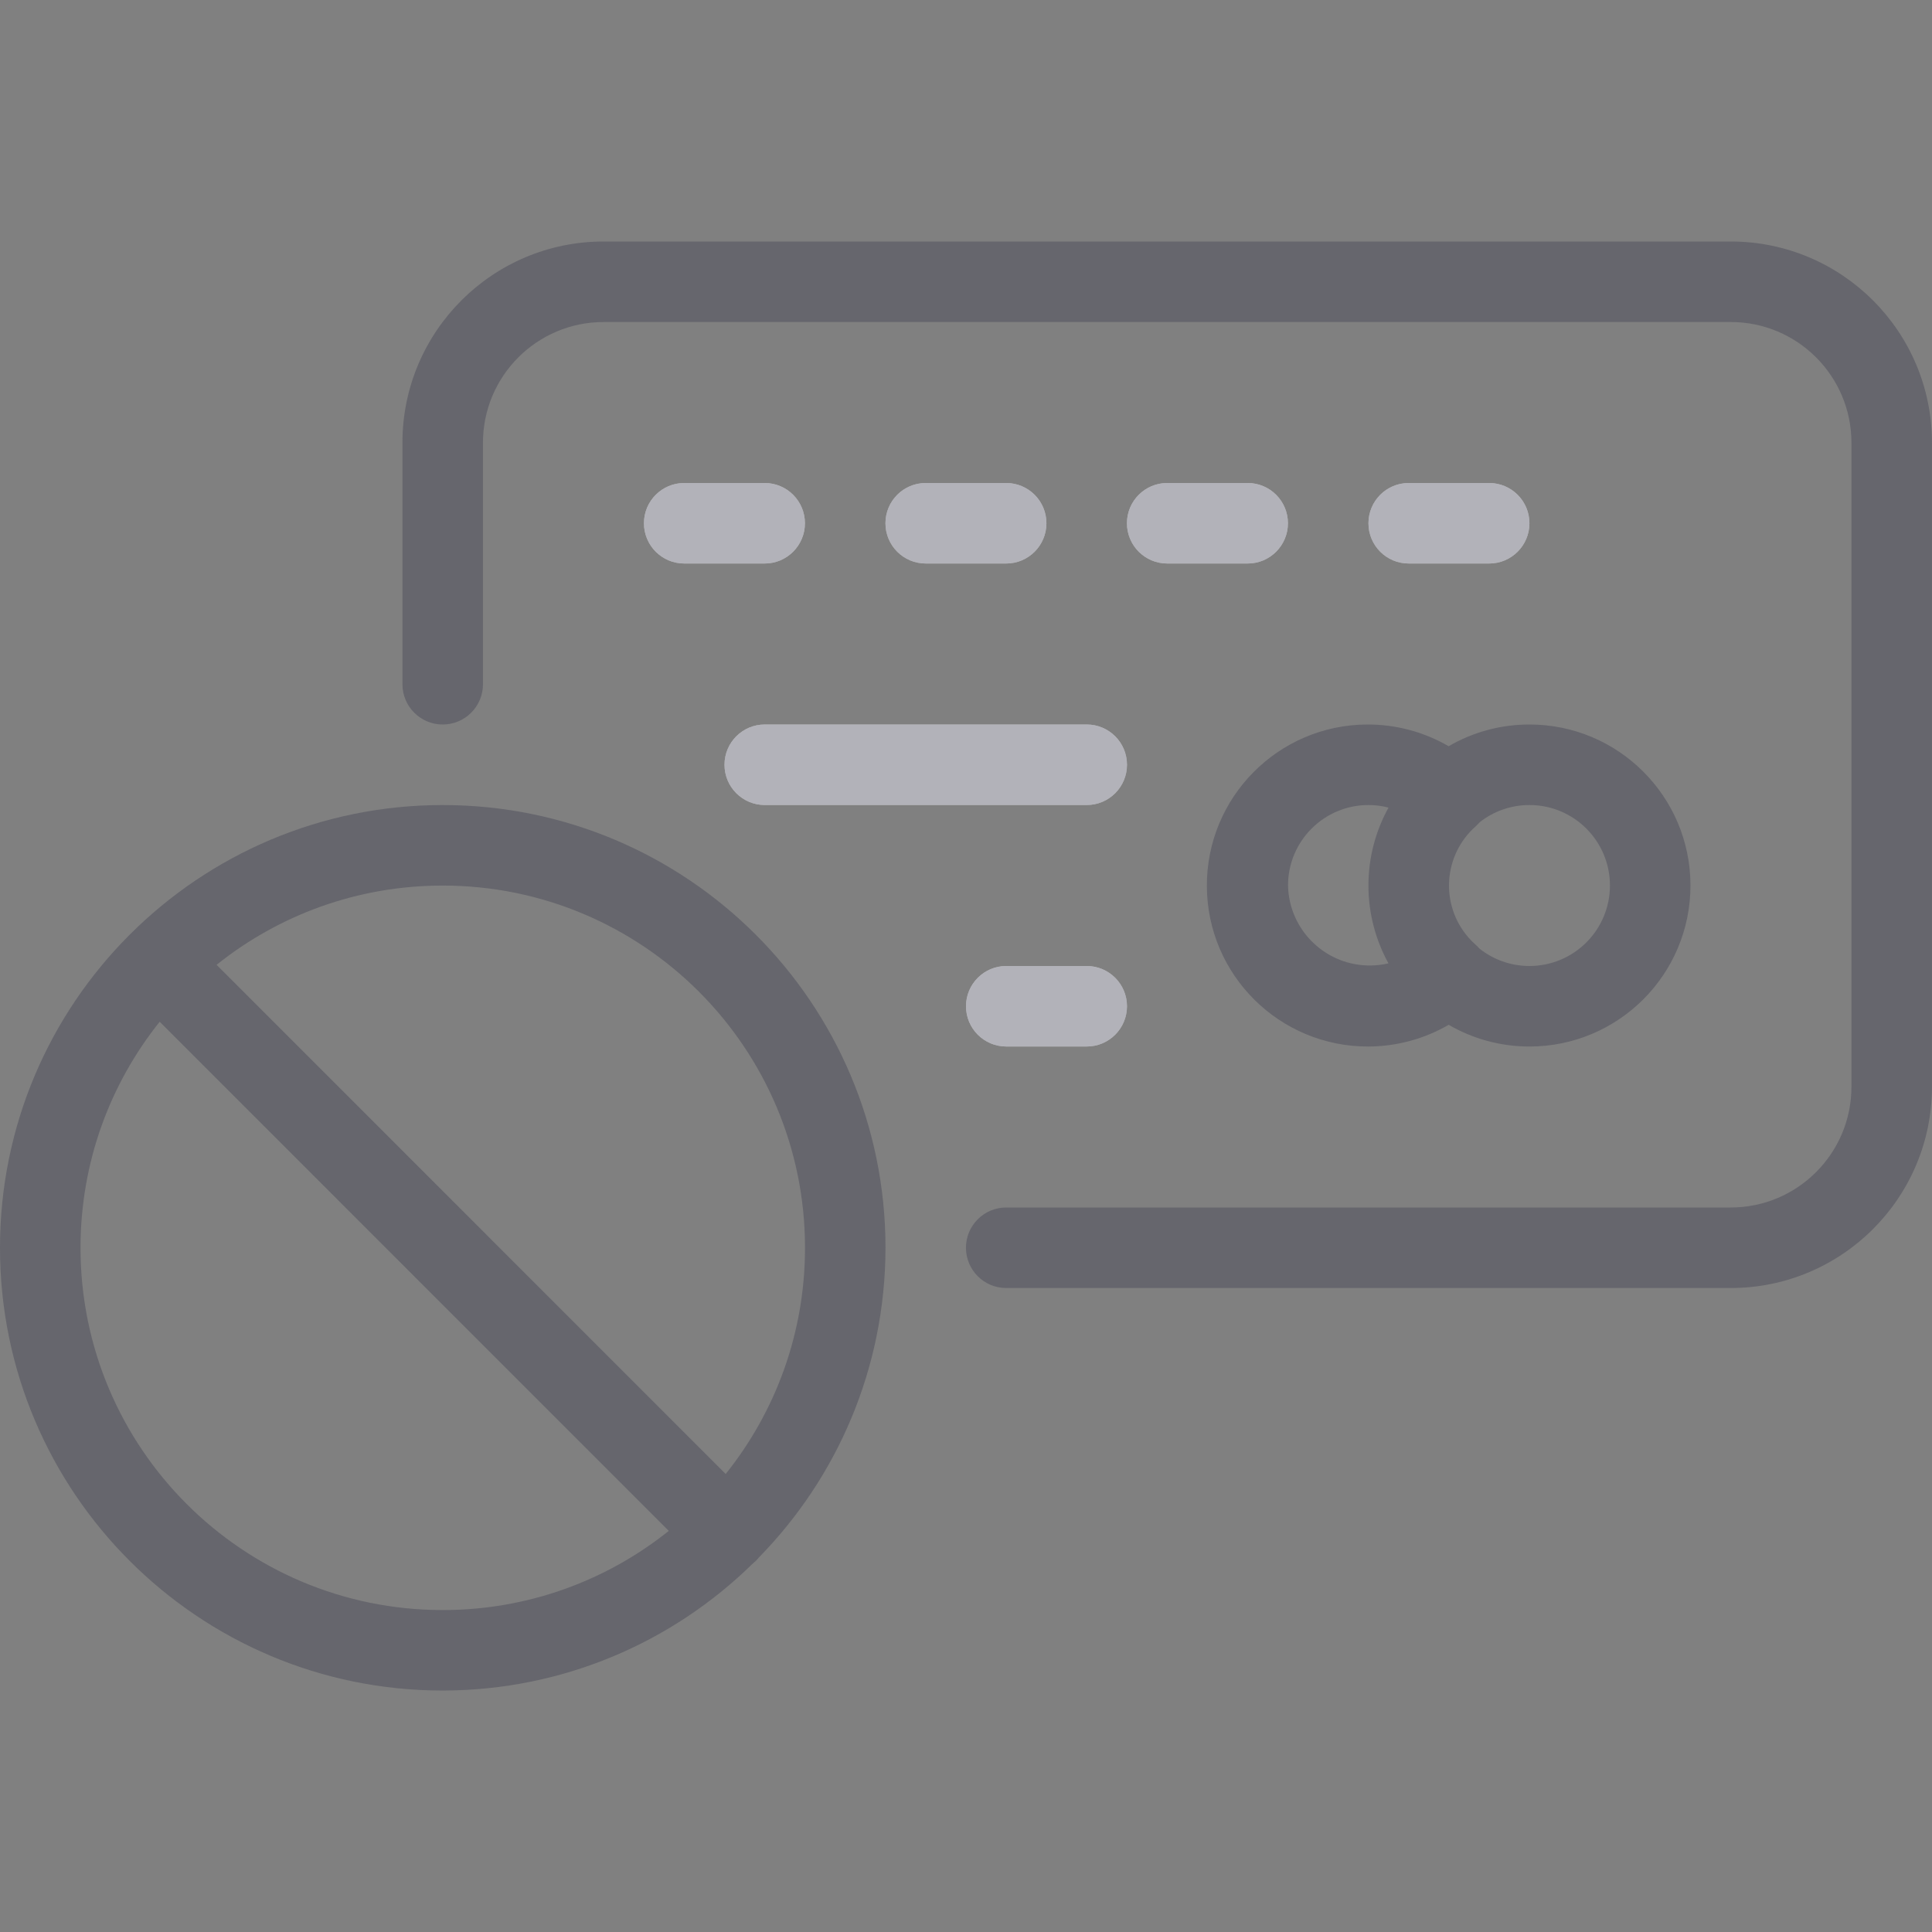 <svg width="49" height="49" viewBox="0 0 49 49" fill="none" xmlns="http://www.w3.org/2000/svg">
<rect x="0" y="0" width="49" height="49" fill="#808080" stroke="none"/>
<path d="M19.395 14.292H17.353C16.789 14.292 16.332 13.835 16.332 13.271C16.332 12.707 16.789 12.25 17.353 12.25H19.394C19.958 12.25 20.415 12.707 20.415 13.271C20.415 13.835 19.958 14.292 19.395 14.292Z" fill="white"/>
<path d="M25.52 14.292H23.478C22.914 14.292 22.457 13.835 22.457 13.271C22.457 12.707 22.914 12.25 23.478 12.25H25.519C26.083 12.25 26.54 12.707 26.54 13.271C26.54 13.835 26.083 14.292 25.52 14.292Z" fill="white"/>
<path d="M31.645 14.292H29.603C29.039 14.292 28.582 13.835 28.582 13.271C28.582 12.707 29.039 12.25 29.603 12.25H31.644C32.208 12.25 32.665 12.707 32.665 13.271C32.665 13.835 32.208 14.292 31.645 14.292Z" fill="white"/>
<path d="M37.77 14.292H35.728C35.164 14.292 34.707 13.835 34.707 13.271C34.707 12.707 35.164 12.25 35.728 12.25H37.769C38.333 12.25 38.79 12.707 38.79 13.271C38.79 13.835 38.333 14.292 37.77 14.292Z" fill="white"/>
<path d="M27.562 20.417H19.396C18.832 20.417 18.375 19.96 18.375 19.396C18.375 18.832 18.832 18.375 19.396 18.375H27.562C28.126 18.375 28.583 18.832 28.583 19.396C28.583 19.96 28.126 20.417 27.562 20.417Z" fill="white"/>
<path d="M27.562 26.542H25.521C24.957 26.542 24.5 26.085 24.5 25.521C24.5 24.957 24.957 24.5 25.521 24.5H27.562C28.126 24.5 28.583 24.957 28.583 25.521C28.583 26.085 28.126 26.542 27.562 26.542Z" fill="white"/>
<path fill-rule="evenodd" clip-rule="evenodd" d="M0 31.647C0 37.849 5.027 42.876 11.229 42.876C14.286 42.872 17.057 41.649 19.081 39.666C19.111 39.642 19.14 39.616 19.168 39.589C19.195 39.562 19.22 39.533 19.244 39.504C21.229 37.479 22.454 34.706 22.458 31.647C22.458 25.445 17.431 20.418 11.229 20.418C5.027 20.418 0 25.445 0 31.647ZM18.405 37.384C19.664 35.812 20.417 33.818 20.417 31.647C20.417 26.573 16.303 22.46 11.229 22.46C9.059 22.46 7.065 23.212 5.493 24.47L18.405 37.384ZM4.05 25.914C2.793 27.485 2.042 29.478 2.042 31.647C2.042 36.721 6.155 40.835 11.229 40.835C13.397 40.835 15.39 40.084 16.962 38.827L4.05 25.914Z" fill="#404050" fill-opacity="0.4"/>
<path d="M43.895 32.667H25.52C24.956 32.667 24.499 32.21 24.499 31.646C24.499 31.082 24.956 30.625 25.52 30.625H43.895C45.586 30.625 46.957 29.254 46.957 27.562V11.229C46.957 9.538 45.586 8.167 43.895 8.167H15.311C13.62 8.167 12.249 9.538 12.249 11.229V17.354C12.249 17.918 11.792 18.375 11.228 18.375C10.664 18.375 10.207 17.918 10.207 17.354V11.229C10.207 8.41 12.492 6.125 15.311 6.125H43.895C46.714 6.125 48.999 8.41 48.999 11.229V27.562C48.999 30.381 46.714 32.667 43.895 32.667Z" fill="#404050" fill-opacity="0.4"/>
<path fill-rule="evenodd" clip-rule="evenodd" d="M36.742 25.991C37.344 26.341 38.044 26.542 38.79 26.542C41.046 26.542 42.874 24.713 42.874 22.458C42.874 20.203 41.045 18.375 38.79 18.375C38.043 18.375 37.343 18.576 36.741 18.926C36.118 18.565 35.406 18.372 34.676 18.375C32.421 18.384 30.6 20.22 30.609 22.475C30.618 24.73 32.454 26.551 34.709 26.542C35.428 26.539 36.128 26.347 36.742 25.991ZM35.216 20.483C34.892 21.069 34.707 21.742 34.707 22.458C34.707 23.174 34.892 23.848 35.215 24.433C35.075 24.466 34.931 24.484 34.786 24.487C33.641 24.512 32.692 23.604 32.667 22.458C32.667 21.331 33.581 20.417 34.709 20.417C34.88 20.417 35.05 20.439 35.216 20.483ZM37.528 20.854C37.875 20.58 38.314 20.417 38.79 20.417C39.918 20.417 40.832 21.331 40.832 22.458C40.832 23.586 39.918 24.5 38.79 24.5C38.312 24.5 37.871 24.335 37.523 24.059C37.496 24.028 37.466 23.998 37.435 23.969C37.368 23.911 37.305 23.848 37.247 23.782C36.517 22.948 36.601 21.68 37.435 20.95C37.461 20.926 37.486 20.901 37.51 20.874C37.516 20.867 37.522 20.86 37.528 20.854Z" fill="#404050" fill-opacity="0.4"/>
<path d="M19.395 14.292H17.353C16.789 14.292 16.332 13.835 16.332 13.271C16.332 12.707 16.789 12.25 17.353 12.25H19.394C19.958 12.25 20.415 12.707 20.415 13.271C20.415 13.835 19.958 14.292 19.395 14.292Z" fill="#404050" fill-opacity="0.4"/>
<path d="M25.52 14.292H23.478C22.914 14.292 22.457 13.835 22.457 13.271C22.457 12.707 22.914 12.25 23.478 12.25H25.519C26.083 12.25 26.54 12.707 26.54 13.271C26.54 13.835 26.083 14.292 25.52 14.292Z" fill="#404050" fill-opacity="0.4"/>
<path d="M31.645 14.292H29.603C29.039 14.292 28.582 13.835 28.582 13.271C28.582 12.707 29.039 12.25 29.603 12.25H31.644C32.208 12.25 32.665 12.707 32.665 13.271C32.665 13.835 32.208 14.292 31.645 14.292Z" fill="#404050" fill-opacity="0.4"/>
<path d="M37.77 14.292H35.728C35.164 14.292 34.707 13.835 34.707 13.271C34.707 12.707 35.164 12.25 35.728 12.25H37.769C38.333 12.25 38.79 12.707 38.79 13.271C38.79 13.835 38.333 14.292 37.77 14.292Z" fill="#404050" fill-opacity="0.4"/>
<path d="M27.562 20.417H19.396C18.832 20.417 18.375 19.96 18.375 19.396C18.375 18.832 18.832 18.375 19.396 18.375H27.562C28.126 18.375 28.583 18.832 28.583 19.396C28.583 19.96 28.126 20.417 27.562 20.417Z" fill="#404050" fill-opacity="0.4"/>
<path d="M27.562 26.542H25.521C24.957 26.542 24.5 26.085 24.5 25.521C24.5 24.957 24.957 24.5 25.521 24.5H27.562C28.126 24.5 28.583 24.957 28.583 25.521C28.583 26.085 28.126 26.542 27.562 26.542Z" fill="#404050" fill-opacity="0.4"/>
</svg>
